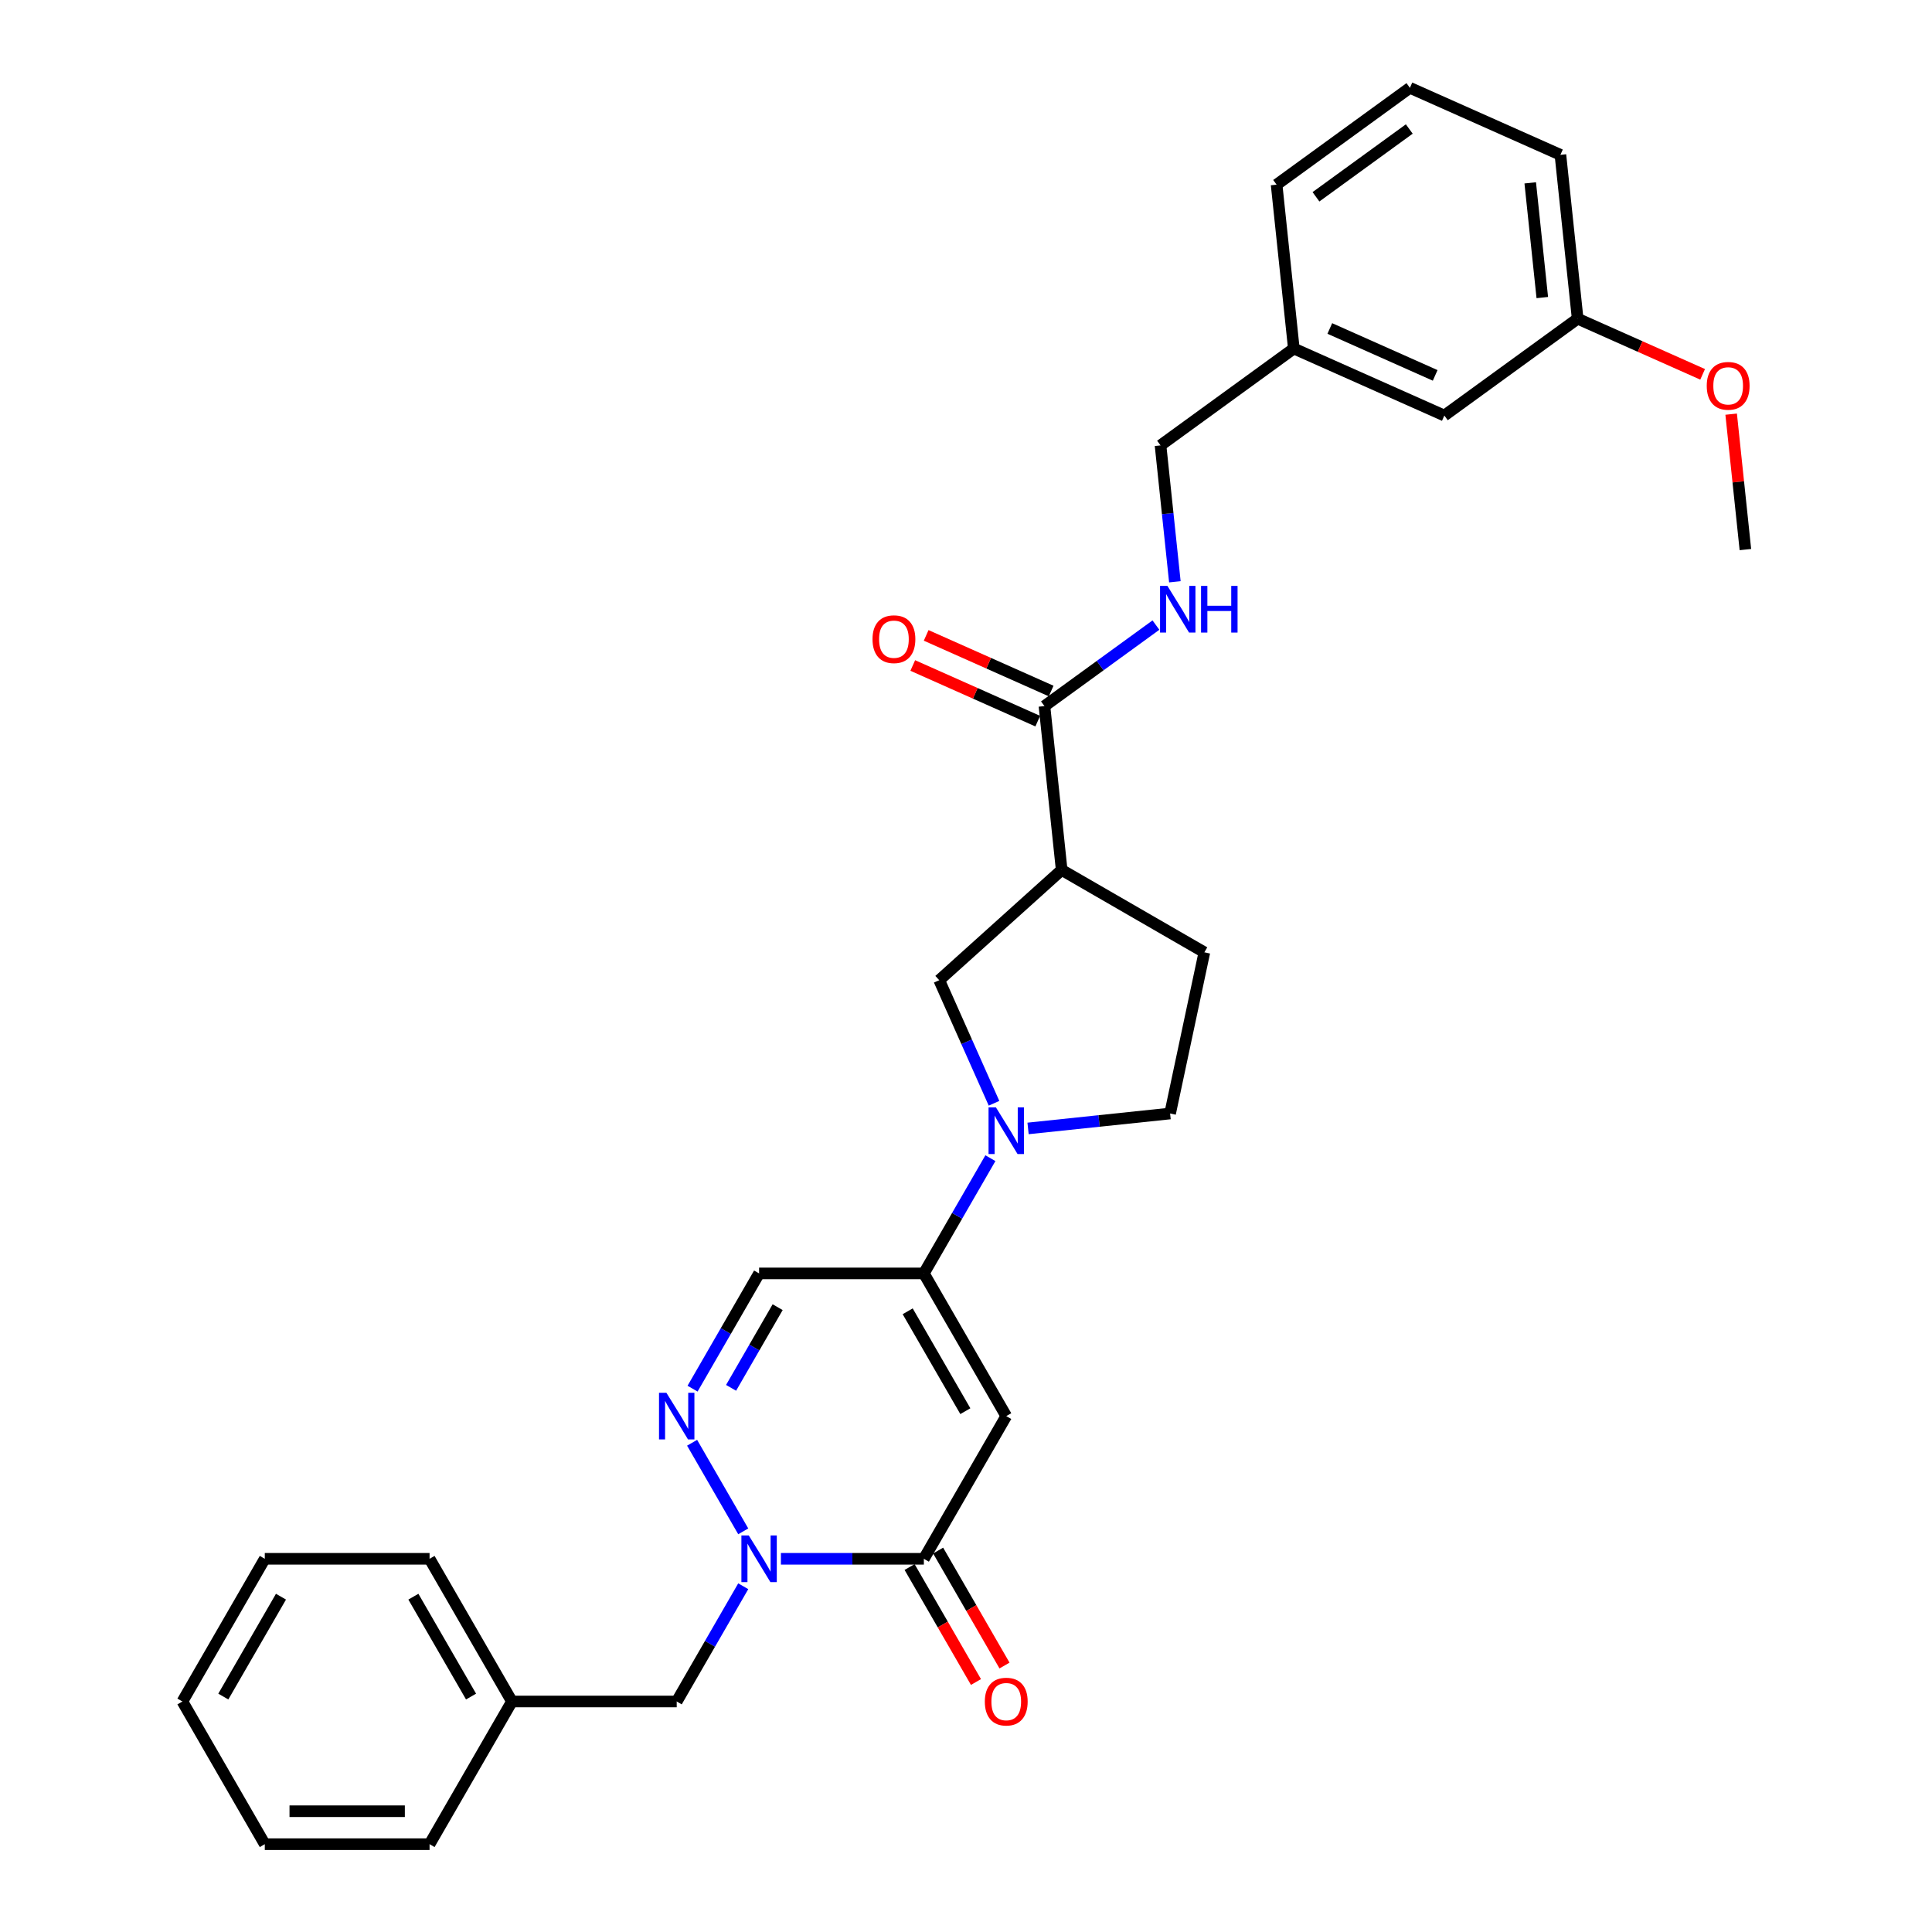 <?xml version='1.0' encoding='iso-8859-1'?>
<svg version='1.1' baseProfile='full'
              xmlns='http://www.w3.org/2000/svg'
                      xmlns:rdkit='http://www.rdkit.org/xml'
                      xmlns:xlink='http://www.w3.org/1999/xlink'
                  xml:space='preserve'
width='1000px' height='1000px' viewBox='0 0 1000 1000'>
<!-- END OF HEADER -->
<rect style='opacity:1.0;fill:#FFFFFF;stroke:none' width='1000' height='1000' x='0' y='0'> </rect>
<path class='bond-0' d='M 520.831,732.974 L 478.189,806.831' style='fill:none;fill-rule:evenodd;stroke:#000000;stroke-width:6px;stroke-linecap:butt;stroke-linejoin:miter;stroke-opacity:1' />
<path class='bond-1' d='M 520.831,732.974 L 478.189,659.117' style='fill:none;fill-rule:evenodd;stroke:#000000;stroke-width:6px;stroke-linecap:butt;stroke-linejoin:miter;stroke-opacity:1' />
<path class='bond-1' d='M 499.663,730.424 L 469.814,678.724' style='fill:none;fill-rule:evenodd;stroke:#000000;stroke-width:6px;stroke-linecap:butt;stroke-linejoin:miter;stroke-opacity:1' />
<path class='bond-2' d='M 404.198,806.831 L 441.194,806.831' style='fill:none;fill-rule:evenodd;stroke:#0000FF;stroke-width:6px;stroke-linecap:butt;stroke-linejoin:miter;stroke-opacity:1' />
<path class='bond-2' d='M 441.194,806.831 L 478.189,806.831' style='fill:none;fill-rule:evenodd;stroke:#000000;stroke-width:6px;stroke-linecap:butt;stroke-linejoin:miter;stroke-opacity:1' />
<path class='bond-3' d='M 384.703,821.039 L 367.484,850.864' style='fill:none;fill-rule:evenodd;stroke:#0000FF;stroke-width:6px;stroke-linecap:butt;stroke-linejoin:miter;stroke-opacity:1' />
<path class='bond-3' d='M 367.484,850.864 L 350.265,880.688' style='fill:none;fill-rule:evenodd;stroke:#000000;stroke-width:6px;stroke-linecap:butt;stroke-linejoin:miter;stroke-opacity:1' />
<path class='bond-4' d='M 384.703,792.623 L 358.231,746.772' style='fill:none;fill-rule:evenodd;stroke:#0000FF;stroke-width:6px;stroke-linecap:butt;stroke-linejoin:miter;stroke-opacity:1' />
<path class='bond-5' d='M 470.804,811.095 L 487.983,840.852' style='fill:none;fill-rule:evenodd;stroke:#000000;stroke-width:6px;stroke-linecap:butt;stroke-linejoin:miter;stroke-opacity:1' />
<path class='bond-5' d='M 487.983,840.852 L 505.163,870.608' style='fill:none;fill-rule:evenodd;stroke:#FF0000;stroke-width:6px;stroke-linecap:butt;stroke-linejoin:miter;stroke-opacity:1' />
<path class='bond-5' d='M 485.575,802.567 L 502.755,832.323' style='fill:none;fill-rule:evenodd;stroke:#000000;stroke-width:6px;stroke-linecap:butt;stroke-linejoin:miter;stroke-opacity:1' />
<path class='bond-5' d='M 502.755,832.323 L 519.934,862.08' style='fill:none;fill-rule:evenodd;stroke:#FF0000;stroke-width:6px;stroke-linecap:butt;stroke-linejoin:miter;stroke-opacity:1' />
<path class='bond-6' d='M 478.189,659.117 L 495.408,629.293' style='fill:none;fill-rule:evenodd;stroke:#000000;stroke-width:6px;stroke-linecap:butt;stroke-linejoin:miter;stroke-opacity:1' />
<path class='bond-6' d='M 495.408,629.293 L 512.628,599.468' style='fill:none;fill-rule:evenodd;stroke:#0000FF;stroke-width:6px;stroke-linecap:butt;stroke-linejoin:miter;stroke-opacity:1' />
<path class='bond-7' d='M 478.189,659.117 L 392.906,659.117' style='fill:none;fill-rule:evenodd;stroke:#000000;stroke-width:6px;stroke-linecap:butt;stroke-linejoin:miter;stroke-opacity:1' />
<path class='bond-8' d='M 358.468,718.766 L 375.687,688.942' style='fill:none;fill-rule:evenodd;stroke:#0000FF;stroke-width:6px;stroke-linecap:butt;stroke-linejoin:miter;stroke-opacity:1' />
<path class='bond-8' d='M 375.687,688.942 L 392.906,659.117' style='fill:none;fill-rule:evenodd;stroke:#000000;stroke-width:6px;stroke-linecap:butt;stroke-linejoin:miter;stroke-opacity:1' />
<path class='bond-8' d='M 378.405,718.347 L 390.459,697.47' style='fill:none;fill-rule:evenodd;stroke:#0000FF;stroke-width:6px;stroke-linecap:butt;stroke-linejoin:miter;stroke-opacity:1' />
<path class='bond-8' d='M 390.459,697.47 L 402.512,676.593' style='fill:none;fill-rule:evenodd;stroke:#000000;stroke-width:6px;stroke-linecap:butt;stroke-linejoin:miter;stroke-opacity:1' />
<path class='bond-9' d='M 514.505,571.052 L 500.324,539.201' style='fill:none;fill-rule:evenodd;stroke:#0000FF;stroke-width:6px;stroke-linecap:butt;stroke-linejoin:miter;stroke-opacity:1' />
<path class='bond-9' d='M 500.324,539.201 L 486.143,507.351' style='fill:none;fill-rule:evenodd;stroke:#000000;stroke-width:6px;stroke-linecap:butt;stroke-linejoin:miter;stroke-opacity:1' />
<path class='bond-10' d='M 532.122,584.073 L 568.884,580.21' style='fill:none;fill-rule:evenodd;stroke:#0000FF;stroke-width:6px;stroke-linecap:butt;stroke-linejoin:miter;stroke-opacity:1' />
<path class='bond-10' d='M 568.884,580.21 L 605.646,576.346' style='fill:none;fill-rule:evenodd;stroke:#000000;stroke-width:6px;stroke-linecap:butt;stroke-linejoin:miter;stroke-opacity:1' />
<path class='bond-11' d='M 549.52,450.285 L 486.143,507.351' style='fill:none;fill-rule:evenodd;stroke:#000000;stroke-width:6px;stroke-linecap:butt;stroke-linejoin:miter;stroke-opacity:1' />
<path class='bond-12' d='M 549.52,450.285 L 540.606,365.47' style='fill:none;fill-rule:evenodd;stroke:#000000;stroke-width:6px;stroke-linecap:butt;stroke-linejoin:miter;stroke-opacity:1' />
<path class='bond-13' d='M 549.52,450.285 L 623.377,492.927' style='fill:none;fill-rule:evenodd;stroke:#000000;stroke-width:6px;stroke-linecap:butt;stroke-linejoin:miter;stroke-opacity:1' />
<path class='bond-14' d='M 540.606,365.47 L 569.458,344.507' style='fill:none;fill-rule:evenodd;stroke:#000000;stroke-width:6px;stroke-linecap:butt;stroke-linejoin:miter;stroke-opacity:1' />
<path class='bond-14' d='M 569.458,344.507 L 598.31,323.545' style='fill:none;fill-rule:evenodd;stroke:#0000FF;stroke-width:6px;stroke-linecap:butt;stroke-linejoin:miter;stroke-opacity:1' />
<path class='bond-15' d='M 544.075,357.679 L 511.729,343.278' style='fill:none;fill-rule:evenodd;stroke:#000000;stroke-width:6px;stroke-linecap:butt;stroke-linejoin:miter;stroke-opacity:1' />
<path class='bond-15' d='M 511.729,343.278 L 479.384,328.876' style='fill:none;fill-rule:evenodd;stroke:#FF0000;stroke-width:6px;stroke-linecap:butt;stroke-linejoin:miter;stroke-opacity:1' />
<path class='bond-15' d='M 537.137,373.261 L 504.792,358.859' style='fill:none;fill-rule:evenodd;stroke:#000000;stroke-width:6px;stroke-linecap:butt;stroke-linejoin:miter;stroke-opacity:1' />
<path class='bond-15' d='M 504.792,358.859 L 472.446,344.458' style='fill:none;fill-rule:evenodd;stroke:#FF0000;stroke-width:6px;stroke-linecap:butt;stroke-linejoin:miter;stroke-opacity:1' />
<path class='bond-16' d='M 608.108,301.134 L 604.397,265.83' style='fill:none;fill-rule:evenodd;stroke:#0000FF;stroke-width:6px;stroke-linecap:butt;stroke-linejoin:miter;stroke-opacity:1' />
<path class='bond-16' d='M 604.397,265.83 L 600.687,230.526' style='fill:none;fill-rule:evenodd;stroke:#000000;stroke-width:6px;stroke-linecap:butt;stroke-linejoin:miter;stroke-opacity:1' />
<path class='bond-17' d='M 350.265,880.688 L 264.982,880.688' style='fill:none;fill-rule:evenodd;stroke:#000000;stroke-width:6px;stroke-linecap:butt;stroke-linejoin:miter;stroke-opacity:1' />
<path class='bond-18' d='M 605.646,576.346 L 623.377,492.927' style='fill:none;fill-rule:evenodd;stroke:#000000;stroke-width:6px;stroke-linecap:butt;stroke-linejoin:miter;stroke-opacity:1' />
<path class='bond-19' d='M 600.687,230.526 L 669.682,180.398' style='fill:none;fill-rule:evenodd;stroke:#000000;stroke-width:6px;stroke-linecap:butt;stroke-linejoin:miter;stroke-opacity:1' />
<path class='bond-20' d='M 747.592,215.086 L 669.682,180.398' style='fill:none;fill-rule:evenodd;stroke:#000000;stroke-width:6px;stroke-linecap:butt;stroke-linejoin:miter;stroke-opacity:1' />
<path class='bond-20' d='M 742.843,194.301 L 688.306,170.019' style='fill:none;fill-rule:evenodd;stroke:#000000;stroke-width:6px;stroke-linecap:butt;stroke-linejoin:miter;stroke-opacity:1' />
<path class='bond-21' d='M 747.592,215.086 L 816.587,164.958' style='fill:none;fill-rule:evenodd;stroke:#000000;stroke-width:6px;stroke-linecap:butt;stroke-linejoin:miter;stroke-opacity:1' />
<path class='bond-22' d='M 264.982,880.688 L 222.341,806.831' style='fill:none;fill-rule:evenodd;stroke:#000000;stroke-width:6px;stroke-linecap:butt;stroke-linejoin:miter;stroke-opacity:1' />
<path class='bond-22' d='M 243.815,878.138 L 213.966,826.438' style='fill:none;fill-rule:evenodd;stroke:#000000;stroke-width:6px;stroke-linecap:butt;stroke-linejoin:miter;stroke-opacity:1' />
<path class='bond-23' d='M 264.982,880.688 L 222.341,954.545' style='fill:none;fill-rule:evenodd;stroke:#000000;stroke-width:6px;stroke-linecap:butt;stroke-linejoin:miter;stroke-opacity:1' />
<path class='bond-24' d='M 669.682,180.398 L 660.767,95.582' style='fill:none;fill-rule:evenodd;stroke:#000000;stroke-width:6px;stroke-linecap:butt;stroke-linejoin:miter;stroke-opacity:1' />
<path class='bond-25' d='M 816.587,164.958 L 848.932,179.359' style='fill:none;fill-rule:evenodd;stroke:#000000;stroke-width:6px;stroke-linecap:butt;stroke-linejoin:miter;stroke-opacity:1' />
<path class='bond-25' d='M 848.932,179.359 L 881.278,193.76' style='fill:none;fill-rule:evenodd;stroke:#FF0000;stroke-width:6px;stroke-linecap:butt;stroke-linejoin:miter;stroke-opacity:1' />
<path class='bond-26' d='M 816.587,164.958 L 807.672,80.142' style='fill:none;fill-rule:evenodd;stroke:#000000;stroke-width:6px;stroke-linecap:butt;stroke-linejoin:miter;stroke-opacity:1' />
<path class='bond-26' d='M 798.287,154.018 L 792.046,94.647' style='fill:none;fill-rule:evenodd;stroke:#000000;stroke-width:6px;stroke-linecap:butt;stroke-linejoin:miter;stroke-opacity:1' />
<path class='bond-27' d='M 896.044,214.365 L 899.727,249.413' style='fill:none;fill-rule:evenodd;stroke:#FF0000;stroke-width:6px;stroke-linecap:butt;stroke-linejoin:miter;stroke-opacity:1' />
<path class='bond-27' d='M 899.727,249.413 L 903.411,284.461' style='fill:none;fill-rule:evenodd;stroke:#000000;stroke-width:6px;stroke-linecap:butt;stroke-linejoin:miter;stroke-opacity:1' />
<path class='bond-28' d='M 729.763,45.455 L 660.767,95.582' style='fill:none;fill-rule:evenodd;stroke:#000000;stroke-width:6px;stroke-linecap:butt;stroke-linejoin:miter;stroke-opacity:1' />
<path class='bond-28' d='M 729.439,66.773 L 681.142,101.862' style='fill:none;fill-rule:evenodd;stroke:#000000;stroke-width:6px;stroke-linecap:butt;stroke-linejoin:miter;stroke-opacity:1' />
<path class='bond-29' d='M 729.763,45.455 L 807.672,80.142' style='fill:none;fill-rule:evenodd;stroke:#000000;stroke-width:6px;stroke-linecap:butt;stroke-linejoin:miter;stroke-opacity:1' />
<path class='bond-30' d='M 222.341,806.831 L 137.058,806.831' style='fill:none;fill-rule:evenodd;stroke:#000000;stroke-width:6px;stroke-linecap:butt;stroke-linejoin:miter;stroke-opacity:1' />
<path class='bond-31' d='M 222.341,954.545 L 137.058,954.545' style='fill:none;fill-rule:evenodd;stroke:#000000;stroke-width:6px;stroke-linecap:butt;stroke-linejoin:miter;stroke-opacity:1' />
<path class='bond-31' d='M 209.548,937.489 L 149.851,937.489' style='fill:none;fill-rule:evenodd;stroke:#000000;stroke-width:6px;stroke-linecap:butt;stroke-linejoin:miter;stroke-opacity:1' />
<path class='bond-32' d='M 137.058,806.831 L 94.417,880.688' style='fill:none;fill-rule:evenodd;stroke:#000000;stroke-width:6px;stroke-linecap:butt;stroke-linejoin:miter;stroke-opacity:1' />
<path class='bond-32' d='M 145.433,826.438 L 115.584,878.138' style='fill:none;fill-rule:evenodd;stroke:#000000;stroke-width:6px;stroke-linecap:butt;stroke-linejoin:miter;stroke-opacity:1' />
<path class='bond-33' d='M 137.058,954.545 L 94.417,880.688' style='fill:none;fill-rule:evenodd;stroke:#000000;stroke-width:6px;stroke-linecap:butt;stroke-linejoin:miter;stroke-opacity:1' />
<path  class='atom-1' d='M 387.568 794.755
L 395.482 807.548
Q 396.267 808.81, 397.529 811.095
Q 398.791 813.381, 398.859 813.518
L 398.859 794.755
L 402.066 794.755
L 402.066 818.907
L 398.757 818.907
L 390.263 804.921
Q 389.273 803.284, 388.216 801.407
Q 387.192 799.531, 386.885 798.951
L 386.885 818.907
L 383.747 818.907
L 383.747 794.755
L 387.568 794.755
' fill='#0000FF'/>
<path  class='atom-4' d='M 344.926 720.898
L 352.841 733.691
Q 353.625 734.953, 354.887 737.238
Q 356.15 739.524, 356.218 739.66
L 356.218 720.898
L 359.424 720.898
L 359.424 745.05
L 356.115 745.05
L 347.621 731.064
Q 346.632 729.427, 345.575 727.55
Q 344.551 725.674, 344.244 725.094
L 344.244 745.05
L 341.106 745.05
L 341.106 720.898
L 344.926 720.898
' fill='#0000FF'/>
<path  class='atom-5' d='M 515.492 573.184
L 523.406 585.977
Q 524.191 587.239, 525.453 589.524
Q 526.715 591.81, 526.783 591.946
L 526.783 573.184
L 529.99 573.184
L 529.99 597.336
L 526.681 597.336
L 518.187 583.35
Q 517.198 581.712, 516.14 579.836
Q 515.117 577.96, 514.81 577.38
L 514.81 597.336
L 511.671 597.336
L 511.671 573.184
L 515.492 573.184
' fill='#0000FF'/>
<path  class='atom-10' d='M 604.262 303.266
L 612.177 316.058
Q 612.961 317.32, 614.223 319.606
Q 615.486 321.891, 615.554 322.028
L 615.554 303.266
L 618.761 303.266
L 618.761 327.418
L 615.452 327.418
L 606.957 313.431
Q 605.968 311.794, 604.911 309.918
Q 603.887 308.041, 603.58 307.462
L 603.58 327.418
L 600.442 327.418
L 600.442 303.266
L 604.262 303.266
' fill='#0000FF'/>
<path  class='atom-10' d='M 621.66 303.266
L 624.935 303.266
L 624.935 313.534
L 637.284 313.534
L 637.284 303.266
L 640.559 303.266
L 640.559 327.418
L 637.284 327.418
L 637.284 316.263
L 624.935 316.263
L 624.935 327.418
L 621.66 327.418
L 621.66 303.266
' fill='#0000FF'/>
<path  class='atom-13' d='M 509.744 880.757
Q 509.744 874.957, 512.609 871.717
Q 515.475 868.476, 520.831 868.476
Q 526.186 868.476, 529.052 871.717
Q 531.917 874.957, 531.917 880.757
Q 531.917 886.624, 529.018 889.967
Q 526.118 893.276, 520.831 893.276
Q 515.509 893.276, 512.609 889.967
Q 509.744 886.658, 509.744 880.757
M 520.831 890.547
Q 524.515 890.547, 526.493 888.091
Q 528.506 885.601, 528.506 880.757
Q 528.506 876.015, 526.493 873.627
Q 524.515 871.205, 520.831 871.205
Q 517.146 871.205, 515.134 873.593
Q 513.155 875.981, 513.155 880.757
Q 513.155 885.635, 515.134 888.091
Q 517.146 890.547, 520.831 890.547
' fill='#FF0000'/>
<path  class='atom-15' d='M 451.61 330.85
Q 451.61 325.051, 454.475 321.81
Q 457.341 318.569, 462.696 318.569
Q 468.052 318.569, 470.918 321.81
Q 473.783 325.051, 473.783 330.85
Q 473.783 336.718, 470.883 340.061
Q 467.984 343.37, 462.696 343.37
Q 457.375 343.37, 454.475 340.061
Q 451.61 336.752, 451.61 330.85
M 462.696 340.641
Q 466.38 340.641, 468.359 338.185
Q 470.372 335.694, 470.372 330.85
Q 470.372 326.108, 468.359 323.721
Q 466.38 321.299, 462.696 321.299
Q 459.012 321.299, 456.999 323.686
Q 455.021 326.074, 455.021 330.85
Q 455.021 335.728, 456.999 338.185
Q 459.012 340.641, 462.696 340.641
' fill='#FF0000'/>
<path  class='atom-21' d='M 883.41 199.714
Q 883.41 193.914, 886.275 190.674
Q 889.141 187.433, 894.497 187.433
Q 899.852 187.433, 902.718 190.674
Q 905.583 193.914, 905.583 199.714
Q 905.583 205.581, 902.684 208.924
Q 899.784 212.233, 894.497 212.233
Q 889.175 212.233, 886.275 208.924
Q 883.41 205.615, 883.41 199.714
M 894.497 209.504
Q 898.181 209.504, 900.159 207.048
Q 902.172 204.558, 902.172 199.714
Q 902.172 194.972, 900.159 192.584
Q 898.181 190.162, 894.497 190.162
Q 890.812 190.162, 888.8 192.55
Q 886.821 194.938, 886.821 199.714
Q 886.821 204.592, 888.8 207.048
Q 890.812 209.504, 894.497 209.504
' fill='#FF0000'/>
</svg>
